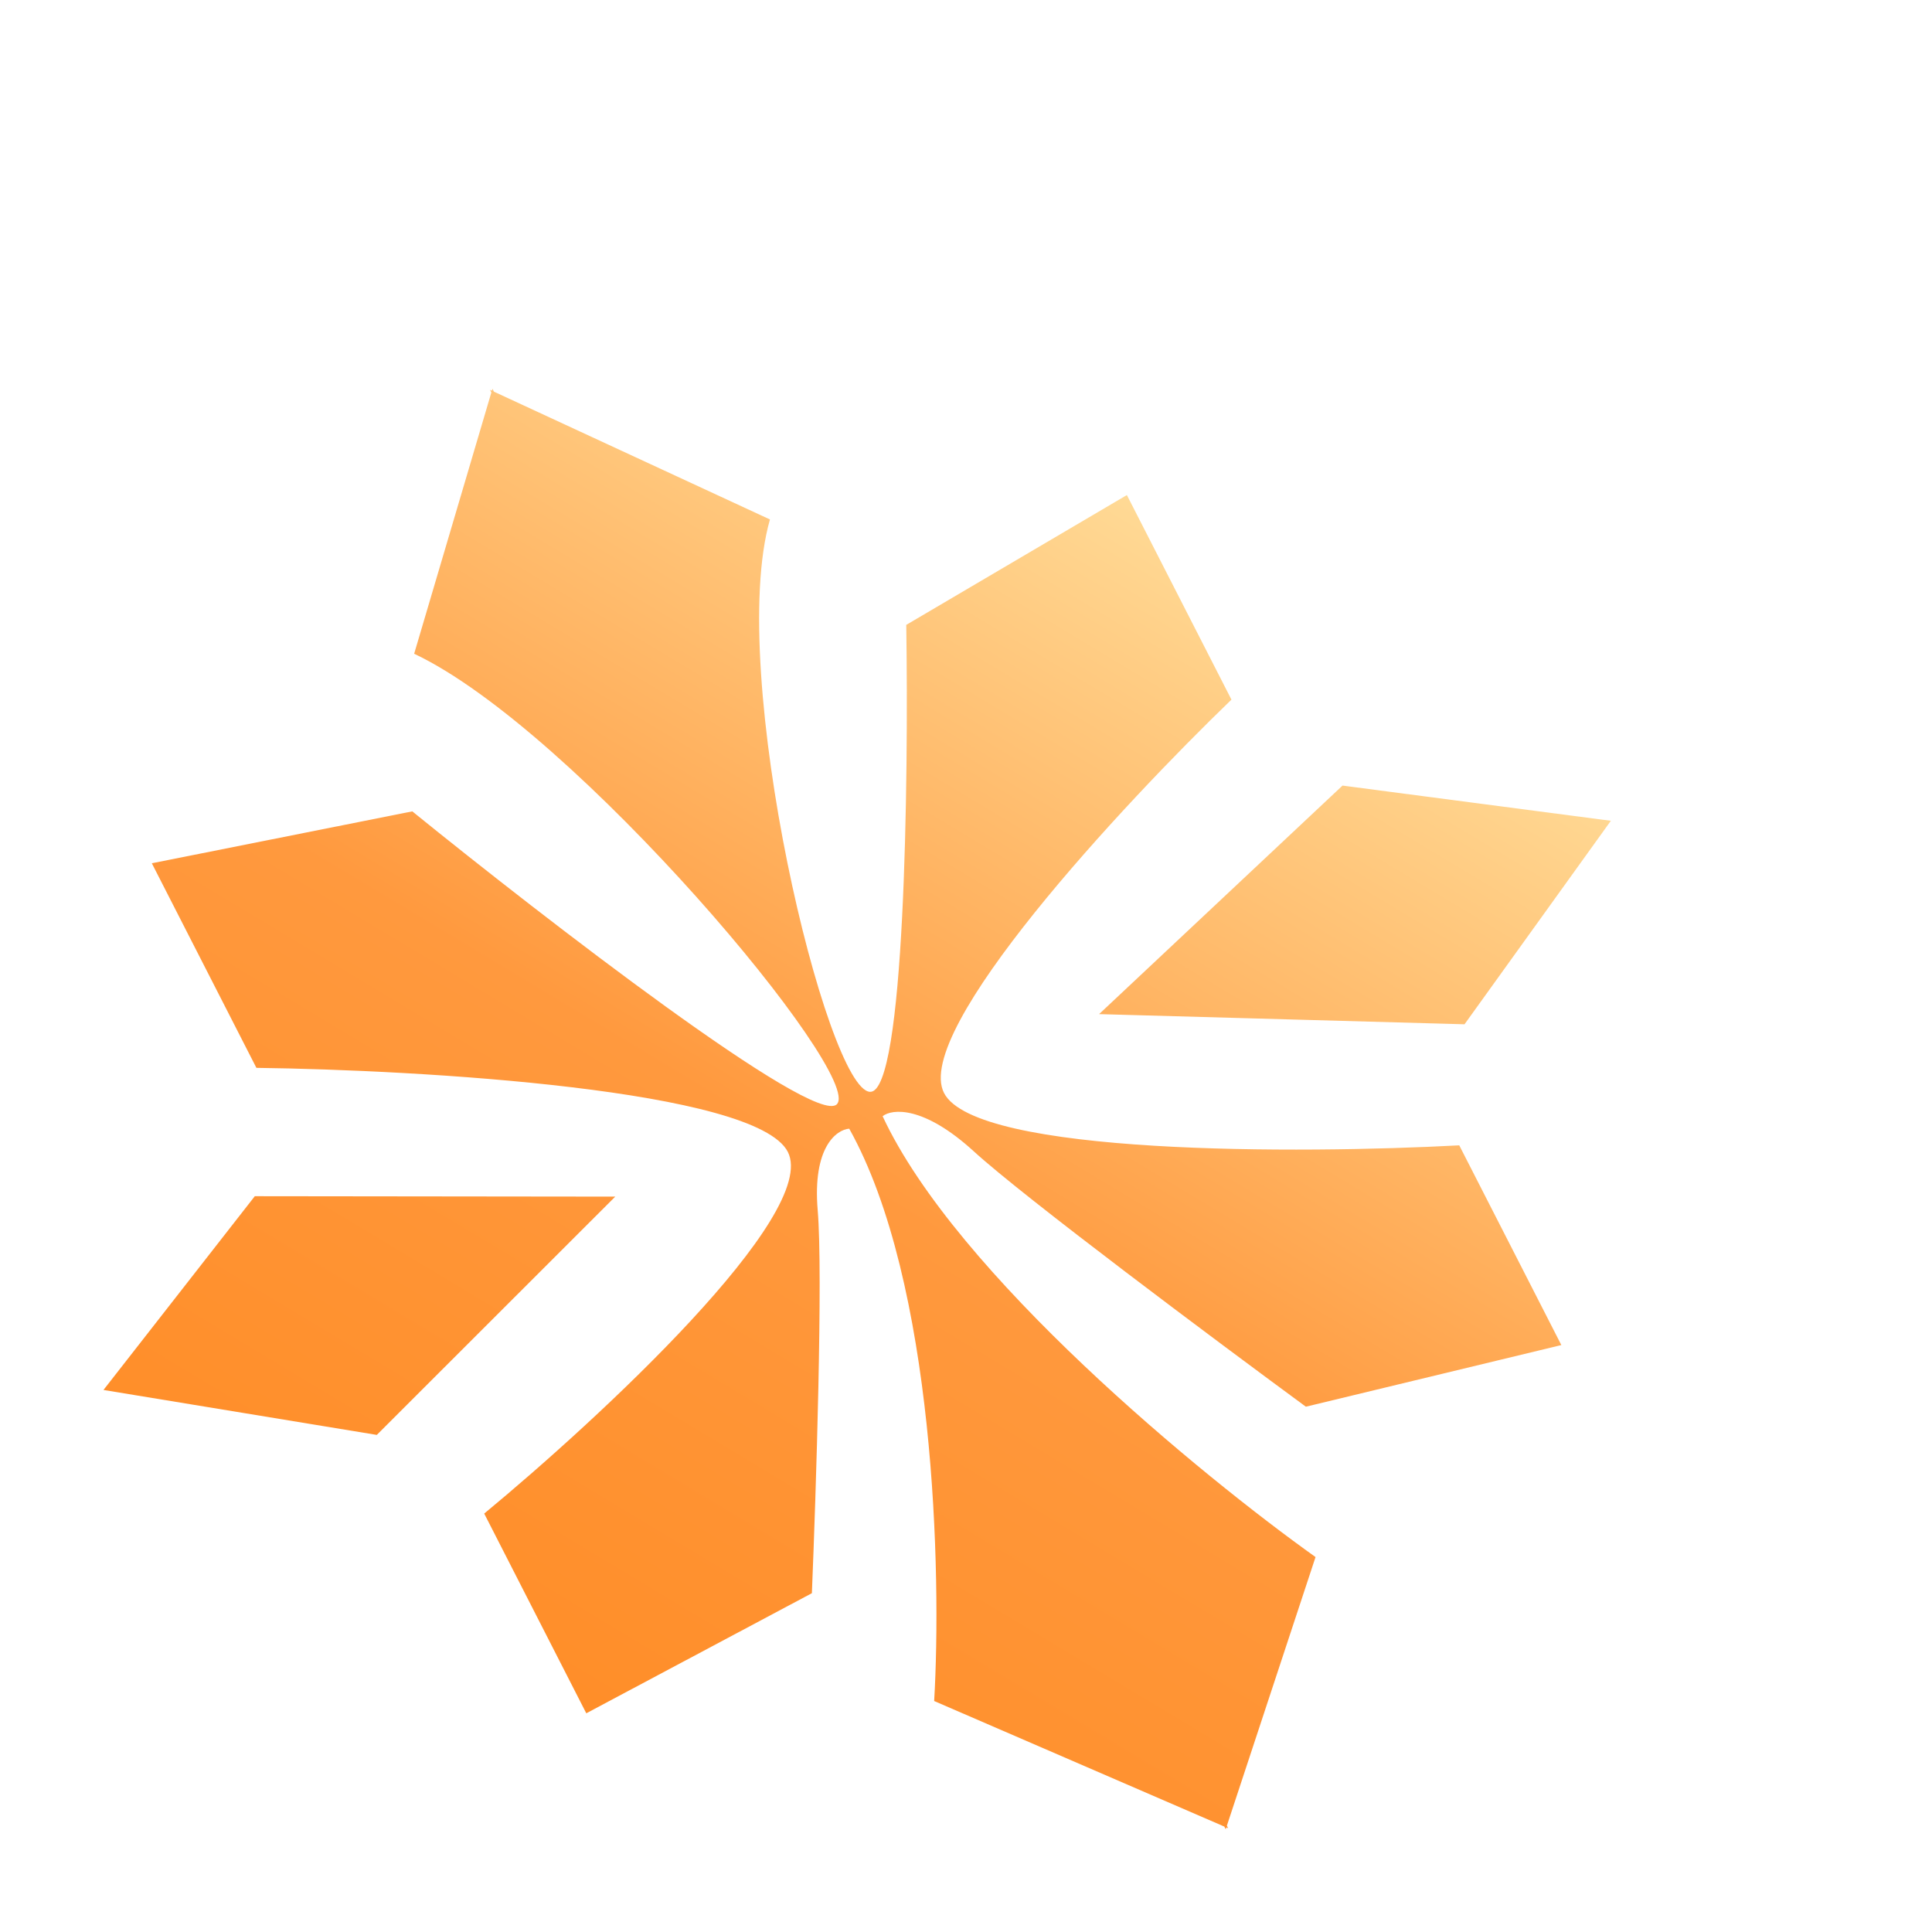 <svg width="265" height="265" viewBox="0 0 265 265" fill="none" xmlns="http://www.w3.org/2000/svg">
<mask id="mask0_330_8" style="mask-type:alpha" maskUnits="userSpaceOnUse" x="0" y="0" width="265" height="265">
<rect width="265" height="265" fill="#FF0101"/>
</mask>
<g mask="url(#mask0_330_8)">
<g filter="url(#filter0_d_330_8)">
<path d="M82.746 33.721L120.609 51.251C114.595 72.257 128.416 129.612 134.355 129.76C139.105 129.875 139.635 87.109 139.306 65.711L169.567 47.902L183.91 75.964C168.947 90.385 140.115 121.366 144.486 129.919C148.858 138.471 193.421 138.269 215.157 137.099L229.159 164.494L194.117 172.948C181.819 163.909 155.497 144.253 148.584 137.936C141.671 131.62 137.356 132.081 136.062 133.101C146.148 154.8 179.852 182.456 195.444 193.572L183.282 230.423L183.458 230.767L183.205 230.657L183.122 230.911L182.931 230.538L143.133 213.317C144.154 195.925 143.253 155.876 131.483 134.813C129.734 134.943 126.422 137.364 127.159 146.013C127.895 154.664 126.933 184.628 126.361 198.528L95.417 215.001L81.416 187.607C97.118 174.633 127.431 146.547 123.06 137.995C118.688 129.443 72.644 126.749 50.169 126.471L35.825 98.409L71.55 91.29C89.662 105.97 126.662 134.559 129.776 131.473C133.665 127.612 93.871 80.068 71.807 69.67L82.395 33.836L82.209 33.473L82.466 33.592L82.545 33.328L82.746 33.721ZM235.95 92.583L215.879 120.494L165.754 119.101L199.144 87.753L235.95 92.583ZM99.39 144.133L66.683 176.817L29.194 170.651L49.949 144.076L99.39 144.133Z" fill="url(#paint0_linear_330_8)"/>
</g>
</g>
<defs>
<filter id="filter0_d_330_8" x="8.994" y="33.328" width="226.956" height="222.782" filterUnits="userSpaceOnUse" color-interpolation-filters="sRGB">
<feFlood flood-opacity="0" result="BackgroundImageFix"/>
<feColorMatrix in="SourceAlpha" type="matrix" values="0 0 0 0 0 0 0 0 0 0 0 0 0 0 0 0 0 0 127 0" result="hardAlpha"/>
<feOffset dx="-15" dy="20"/>
<feGaussianBlur stdDeviation="2.6"/>
<feComposite in2="hardAlpha" operator="out"/>
<feColorMatrix type="matrix" values="0 0 0 0 0 0 0 0 0 0 0 0 0 0 0 0 0 0 0.25 0"/>
<feBlend mode="normal" in2="BackgroundImageFix" result="effect1_dropShadow_330_8"/>
<feBlend mode="normal" in="SourceGraphic" in2="effect1_dropShadow_330_8" result="shape"/>
</filter>
<linearGradient id="paint0_linear_330_8" x1="187.671" y1="-5.329" x2="21.51" y2="271.224" gradientUnits="userSpaceOnUse">
<stop stop-color="#FFFDC5"/>
<stop offset="0.481" stop-color="#FF993E"/>
<stop offset="1" stop-color="#FF8212"/>
</linearGradient>
</defs>
</svg>
